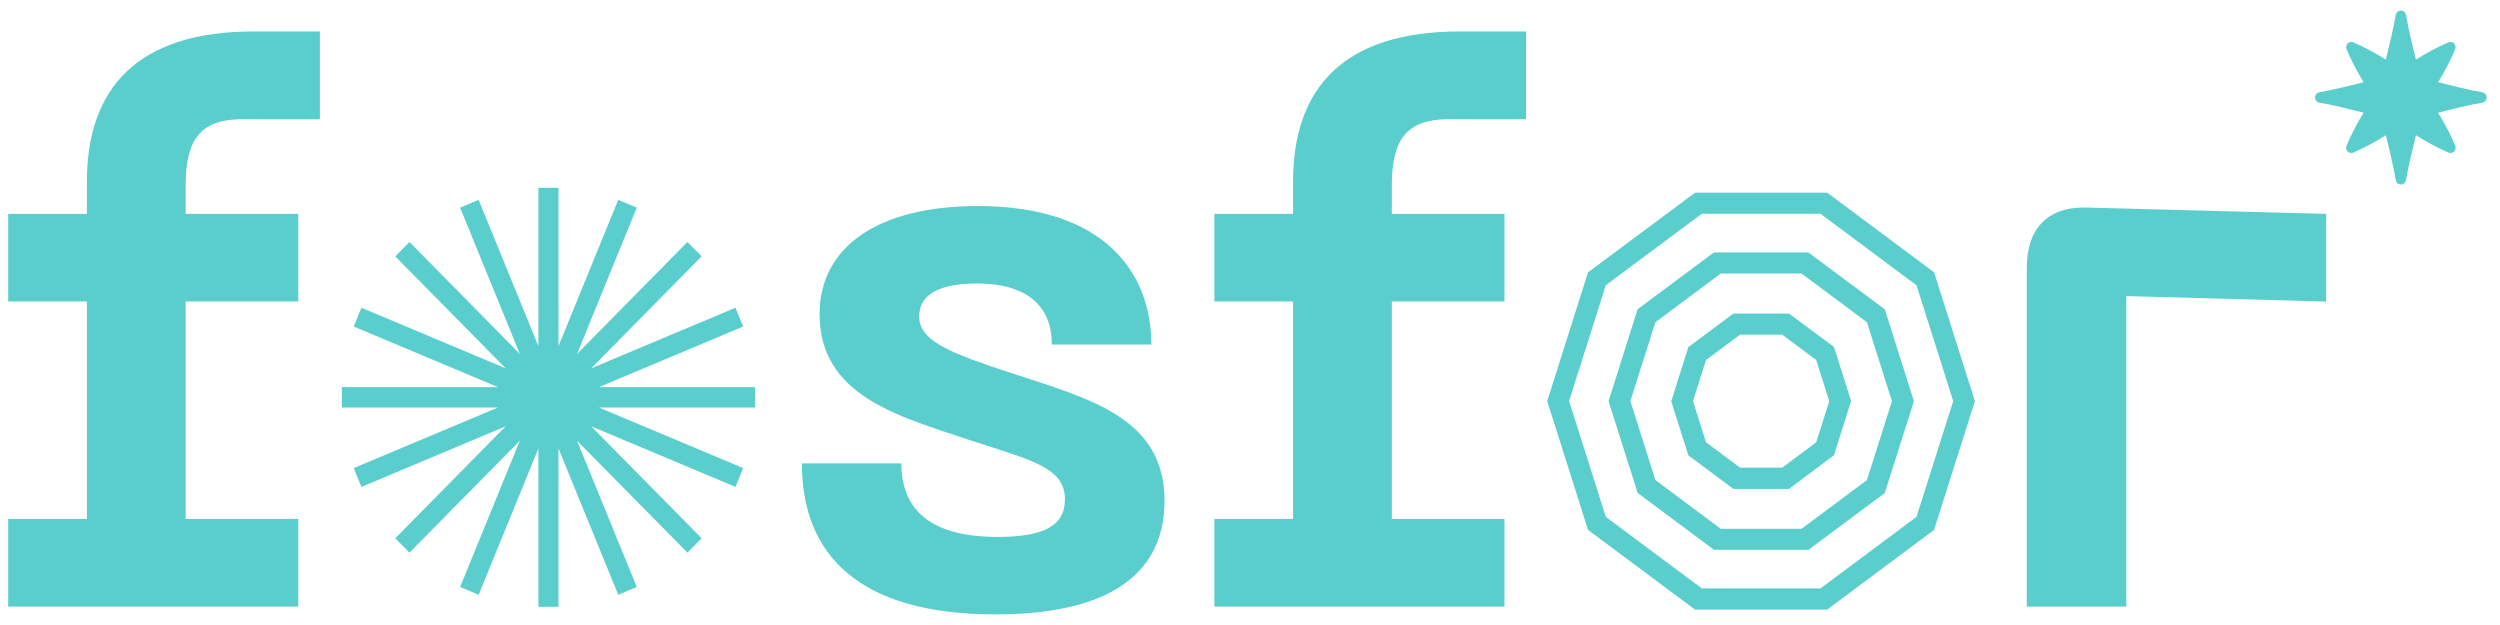 <svg width="116" height="29" viewBox="0 0 116 29" fill="none" xmlns="http://www.w3.org/2000/svg">
<path d="M111.399 0.494C111.343 0.494 111.288 0.514 111.245 0.551C111.202 0.588 111.173 0.639 111.162 0.695C111.044 1.371 110.876 2.065 110.703 2.767C110.219 2.459 109.712 2.19 109.187 1.961C109.16 1.95 109.13 1.945 109.101 1.945C109.069 1.945 109.038 1.951 109.008 1.963C108.979 1.975 108.952 1.993 108.93 2.016C108.897 2.05 108.875 2.092 108.865 2.139C108.856 2.185 108.86 2.233 108.877 2.277C109.102 2.809 109.368 3.323 109.672 3.813C108.981 3.992 108.302 4.158 107.628 4.279C107.57 4.287 107.517 4.315 107.478 4.36C107.439 4.404 107.418 4.462 107.418 4.521C107.418 4.58 107.439 4.637 107.478 4.682C107.517 4.726 107.57 4.755 107.628 4.762C108.302 4.883 108.981 5.052 109.672 5.228C109.368 5.719 109.102 6.232 108.877 6.764C108.86 6.809 108.856 6.857 108.865 6.903C108.875 6.949 108.897 6.992 108.93 7.025C108.952 7.048 108.979 7.066 109.008 7.079C109.038 7.091 109.069 7.097 109.101 7.097C109.13 7.097 109.16 7.091 109.187 7.081C109.712 6.852 110.219 6.582 110.703 6.274C110.879 6.978 111.044 7.668 111.162 8.347C111.17 8.406 111.198 8.46 111.242 8.499C111.286 8.538 111.342 8.56 111.401 8.56C111.459 8.56 111.516 8.538 111.56 8.499C111.603 8.46 111.632 8.406 111.639 8.347C111.758 7.67 111.925 6.978 112.1 6.274C112.583 6.582 113.09 6.852 113.614 7.081C113.642 7.091 113.672 7.097 113.702 7.097C113.733 7.097 113.765 7.091 113.794 7.079C113.823 7.066 113.849 7.048 113.872 7.025C113.905 6.992 113.927 6.949 113.937 6.903C113.947 6.857 113.943 6.809 113.926 6.764C113.699 6.233 113.432 5.72 113.127 5.23C113.818 5.051 114.498 4.885 115.171 4.764C115.229 4.757 115.282 4.728 115.321 4.684C115.36 4.639 115.381 4.582 115.381 4.523C115.381 4.463 115.36 4.406 115.321 4.362C115.282 4.317 115.229 4.289 115.171 4.281C114.498 4.161 113.818 3.991 113.127 3.815C113.431 3.325 113.697 2.811 113.922 2.279C113.939 2.235 113.943 2.187 113.933 2.14C113.923 2.094 113.901 2.052 113.868 2.018C113.846 1.995 113.819 1.977 113.79 1.965C113.761 1.953 113.73 1.946 113.698 1.947C113.668 1.947 113.638 1.952 113.61 1.963C113.087 2.191 112.583 2.46 112.1 2.767C111.924 2.064 111.759 1.373 111.64 0.695C111.63 0.638 111.6 0.586 111.556 0.549C111.512 0.512 111.456 0.493 111.399 0.494Z" fill="#59CECC"/>
<path d="M4.032 8.434V9.922H0.381V13.988H4.032V24.08H0.381V28.146H13.841V24.08H8.614V13.988H13.841V9.922H8.614V8.579C8.614 6.401 9.366 5.53 11.264 5.53H14.843V1.46H11.764C6.431 1.46 4.032 4.041 4.032 8.434Z" fill="#59CECC"/>
<path d="M47.09 17.365C44.23 16.421 42.65 15.877 42.65 14.678C42.65 13.59 43.725 13.154 45.336 13.154C47.661 13.158 48.805 14.207 48.805 15.986H53.423C53.423 12.646 51.24 9.56 45.369 9.56C40.751 9.56 38.029 11.448 38.029 14.57C38.029 18.34 41.608 19.29 44.974 20.415C47.873 21.359 49.413 21.686 49.413 23.174C49.413 24.445 48.339 24.913 46.298 24.913C43.112 24.913 41.824 23.607 41.824 21.501H37.208C37.208 25.785 39.894 28.508 46.194 28.508C52.065 28.508 54.034 26.188 54.034 23.243C54.034 19.395 50.596 18.524 47.089 17.362" fill="#59CECC"/>
<path d="M59.998 8.434V9.923H56.348V13.988H59.998V24.08H56.348V28.146H69.807V24.08H64.581V13.988H69.807V9.923H64.581V8.579C64.581 6.401 65.333 5.53 67.23 5.53H70.809V1.46H67.731C62.393 1.46 59.998 4.038 59.998 8.43" fill="#59CECC"/>
<path d="M96.871 9.632C95.045 9.56 94.043 10.576 94.043 12.428V28.146H98.66V13.738L107.932 13.992V9.923L96.871 9.632Z" fill="#59CECC"/>
<path d="M34.482 15.151L34.126 14.279L27.431 17.091L32.555 11.895L31.897 11.228L26.773 16.424L29.546 9.635L28.686 9.273L25.914 16.062V8.714H24.982V16.062L22.209 9.273L21.349 9.635L24.122 16.424L18.999 11.228L18.34 11.895L23.464 17.091L16.769 14.279L16.413 15.151L23.107 17.963H15.862V18.908H23.107L16.413 21.719L16.769 22.592L23.464 19.78L18.34 24.976L18.999 25.642L24.122 20.448L21.349 27.236L22.209 27.597L24.982 20.808V28.156H25.914V20.809L28.686 27.597L29.546 27.236L26.773 20.448L31.897 25.642L32.555 24.976L27.431 19.78L34.126 22.592L34.482 21.719L27.788 18.908H35.034V17.963H27.788L34.482 15.151Z" fill="#59CECC"/>
<path d="M88.926 23.983L84.47 27.302H78.965L74.51 23.983L72.805 18.608L74.51 13.234L78.965 9.918H84.47L88.926 13.238L90.63 18.612L88.926 23.983ZM84.786 8.941H78.65L73.685 12.636L71.791 18.612L73.685 24.588L78.647 28.284H84.784L89.741 24.588L91.635 18.612L89.741 12.636L84.786 8.941Z" fill="#59CECC"/>
<path d="M86.626 22.275L83.592 24.535H79.844L76.81 22.275L75.649 18.613L76.81 14.952L79.844 12.692H83.592L86.626 14.952L87.786 18.613L86.626 22.275ZM83.907 11.714H79.522L75.982 14.351L74.638 18.613L75.989 22.875L79.529 25.512H83.914L87.454 22.875L88.805 18.613L87.454 14.351L83.907 11.714Z" fill="#59CECC"/>
<path d="M84.273 20.522L82.693 21.699H80.739L79.159 20.522L78.554 18.613L79.159 16.704L80.739 15.528H82.693L84.273 16.704L84.878 18.613L84.273 20.522ZM83.009 14.55H80.427L78.341 16.104L77.545 18.617L78.341 21.13L80.427 22.685H83.009L85.096 21.123L85.891 18.609L85.096 16.096L83.009 14.55Z" fill="#59CECC"/>
</svg>
